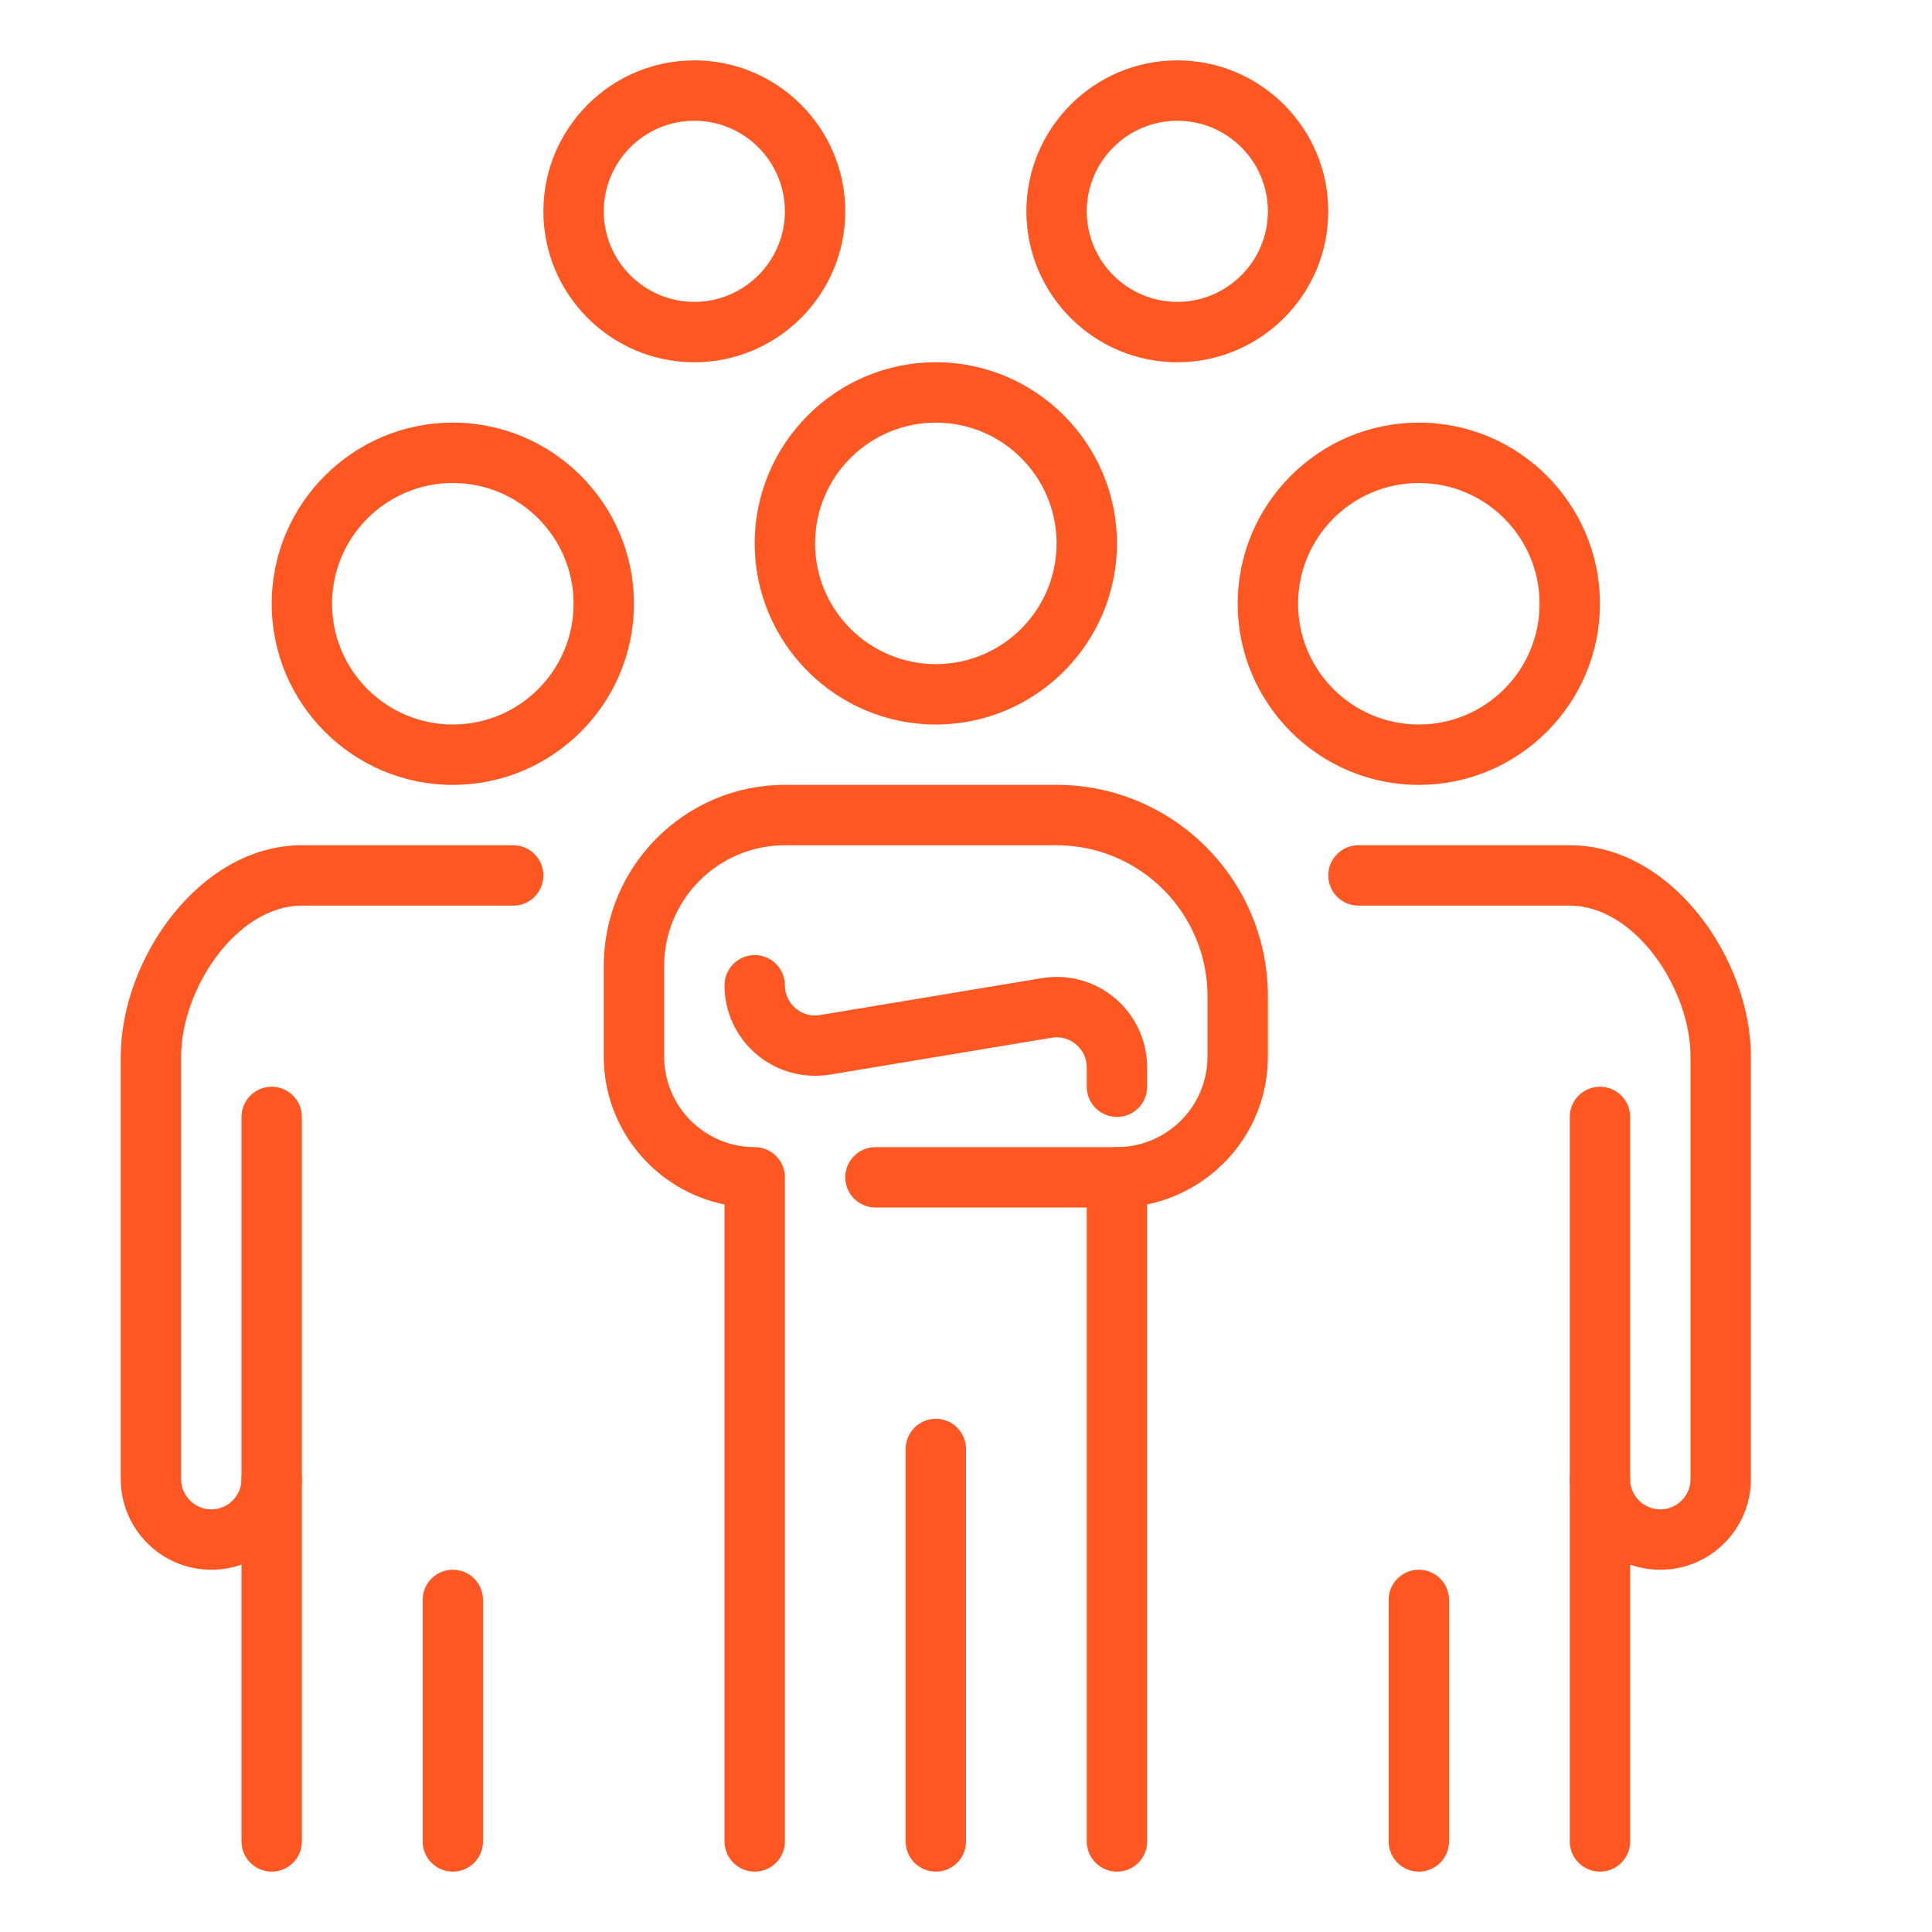 <svg width="48" height="48" viewBox="0 0 48 48" fill="none" xmlns="http://www.w3.org/2000/svg">
<path d="M29.25 9C27.183 9 25.5 7.319 25.5 5.25C25.5 3.182 27.183 1.5 29.25 1.5C31.317 1.5 33 3.182 33 5.25C33 7.319 31.317 9 29.25 9ZM29.25 3C28.009 3 27 4.01 27 5.25C27 6.49 28.009 7.5 29.25 7.5C30.491 7.5 31.5 6.49 31.5 5.25C31.5 4.01 30.491 3 29.25 3Z" fill="#FF5722"/>
<path d="M17.25 9C15.183 9 13.5 7.319 13.5 5.25C13.5 3.182 15.183 1.5 17.25 1.5C19.317 1.5 21 3.182 21 5.25C21 7.319 19.317 9 17.25 9ZM17.25 3C16.009 3 15 4.01 15 5.25C15 6.49 16.009 7.5 17.25 7.5C18.491 7.5 19.5 6.49 19.5 5.25C19.5 4.01 18.491 3 17.25 3Z" fill="#FF5722"/>
<path d="M39.75 46.5C39.336 46.5 39 46.164 39 45.75V36.75C39 36.336 39.336 36 39.75 36C40.164 36 40.5 36.336 40.5 36.75C40.5 37.163 40.836 37.5 41.25 37.5C41.664 37.5 42 37.163 42 36.75V26.25C42 24.562 40.615 22.5 39 22.5H33.75C33.336 22.5 33 22.164 33 21.75C33 21.336 33.336 21 33.75 21H39C41.533 21 43.5 23.823 43.5 26.25V36.75C43.5 37.99 42.49 39 41.25 39C40.987 39 40.734 38.955 40.5 38.871V45.75C40.5 46.164 40.164 46.5 39.75 46.5Z" fill="#FF5722"/>
<path d="M30.75 15C30.75 12.519 32.769 10.5 35.25 10.5C37.731 10.5 39.75 12.519 39.75 15C39.75 17.481 37.731 19.5 35.25 19.5C32.769 19.5 30.75 17.481 30.75 15ZM32.25 15C32.25 16.656 33.594 18 35.25 18C36.906 18 38.25 16.656 38.25 15C38.25 13.345 36.906 12 35.25 12C33.594 12 32.25 13.345 32.25 15Z" fill="#FF5722"/>
<path d="M39.75 37.5C40.164 37.5 40.5 37.164 40.5 36.75V27.75C40.5 27.336 40.164 27 39.75 27C39.336 27 39 27.336 39 27.75V36.75C39 37.164 39.336 37.5 39.75 37.5Z" fill="#FF5722"/>
<path d="M35.25 46.5C35.664 46.5 36 46.164 36 45.75V39.75C36 39.336 35.664 39 35.25 39C34.836 39 34.5 39.336 34.5 39.75V45.75C34.5 46.164 34.836 46.5 35.25 46.5Z" fill="#FF5722"/>
<path d="M6.75 46.5C6.336 46.5 6 46.164 6 45.75V38.871C5.766 38.955 5.513 39 5.25 39C4.01 39 3 37.99 3 36.75V26.25C3 23.823 4.966 21 7.5 21H12.75C13.164 21 13.5 21.336 13.5 21.75C13.5 22.164 13.164 22.5 12.75 22.5H7.5C5.885 22.5 4.5 24.562 4.5 26.25V36.75C4.5 37.163 4.836 37.5 5.25 37.5C5.664 37.5 6 37.163 6 36.75C6 36.336 6.336 36 6.75 36C7.164 36 7.5 36.336 7.5 36.75V45.75C7.5 46.164 7.164 46.5 6.75 46.5Z" fill="#FF5722"/>
<path d="M11.25 19.5C8.769 19.5 6.75 17.481 6.75 15C6.75 12.519 8.769 10.5 11.25 10.5C13.731 10.5 15.75 12.519 15.75 15C15.75 17.481 13.731 19.5 11.25 19.5ZM11.25 12C9.594 12 8.25 13.345 8.25 15C8.25 16.656 9.594 18 11.25 18C12.906 18 14.25 16.656 14.25 15C14.25 13.345 12.906 12 11.25 12Z" fill="#FF5722"/>
<path d="M6.75 37.5C6.336 37.5 6 37.164 6 36.75V27.75C6 27.336 6.336 27 6.75 27C7.164 27 7.5 27.336 7.5 27.75V36.75C7.5 37.164 7.164 37.5 6.75 37.5Z" fill="#FF5722"/>
<path d="M11.25 46.5C10.836 46.5 10.5 46.164 10.5 45.75V39.75C10.5 39.336 10.836 39 11.25 39C11.664 39 12 39.336 12 39.75V45.75C12 46.164 11.664 46.5 11.25 46.5Z" fill="#FF5722"/>
<path d="M27.75 46.5C27.336 46.5 27 46.164 27 45.75V29.25C27 28.836 27.336 28.5 27.75 28.5C28.549 28.5 29.295 28.07 29.697 27.377C29.895 27.036 30 26.648 30 26.25V24.75C30 22.681 28.317 21 26.25 21H19.5C17.846 21 16.5 22.346 16.5 24V26.25C16.5 27.491 17.509 28.5 18.75 28.5C19.164 28.5 19.5 28.836 19.5 29.25V45.75C19.5 46.164 19.164 46.5 18.75 46.5C18.336 46.5 18 46.164 18 45.75V29.925C16.29 29.577 15 28.061 15 26.25V24C15 21.519 17.019 19.5 19.5 19.5H26.25C29.145 19.5 31.5 21.855 31.5 24.75V26.25C31.5 26.91 31.326 27.561 30.994 28.13C30.453 29.062 29.537 29.71 28.5 29.924V45.75C28.5 46.164 28.164 46.5 27.75 46.5Z" fill="#FF5722"/>
<path d="M23.25 18C20.769 18 18.75 15.981 18.75 13.5C18.75 11.019 20.769 9 23.25 9C25.731 9 27.75 11.019 27.75 13.5C27.75 15.981 25.731 18 23.25 18ZM23.25 10.5C21.594 10.5 20.25 11.845 20.25 13.5C20.25 15.156 21.594 16.5 23.25 16.5C24.906 16.5 26.25 15.156 26.25 13.5C26.25 11.845 24.906 10.5 23.25 10.5Z" fill="#FF5722"/>
<path d="M27.75 27.75C27.336 27.75 27 27.414 27 27V26.521C27 26.298 26.905 26.094 26.735 25.948C26.564 25.803 26.346 25.746 26.128 25.782L20.62 26.698C19.963 26.803 19.302 26.623 18.797 26.196C18.29 25.768 18 25.142 18 24.479C18 24.064 18.336 23.729 18.75 23.729C19.164 23.729 19.5 24.064 19.5 24.479C19.5 24.702 19.595 24.906 19.765 25.052C19.936 25.195 20.155 25.259 20.375 25.218L25.881 24.302C26.534 24.194 27.198 24.373 27.703 24.802C28.209 25.23 28.5 25.857 28.5 26.521V27C28.5 27.414 28.164 27.75 27.75 27.75Z" fill="#FF5722"/>
<path d="M23.25 46.5C22.836 46.5 22.5 46.164 22.5 45.75V36C22.5 35.586 22.836 35.25 23.25 35.25C23.664 35.25 24 35.586 24 36V45.75C24 46.164 23.664 46.5 23.25 46.5Z" fill="#FF5722"/>
<path d="M27.75 30H21.75C21.336 30 21 29.664 21 29.25C21 28.836 21.336 28.5 21.75 28.5H27.75C28.164 28.5 28.5 28.836 28.5 29.25C28.5 29.664 28.164 30 27.75 30Z" fill="#FF5722"/>
</svg>
